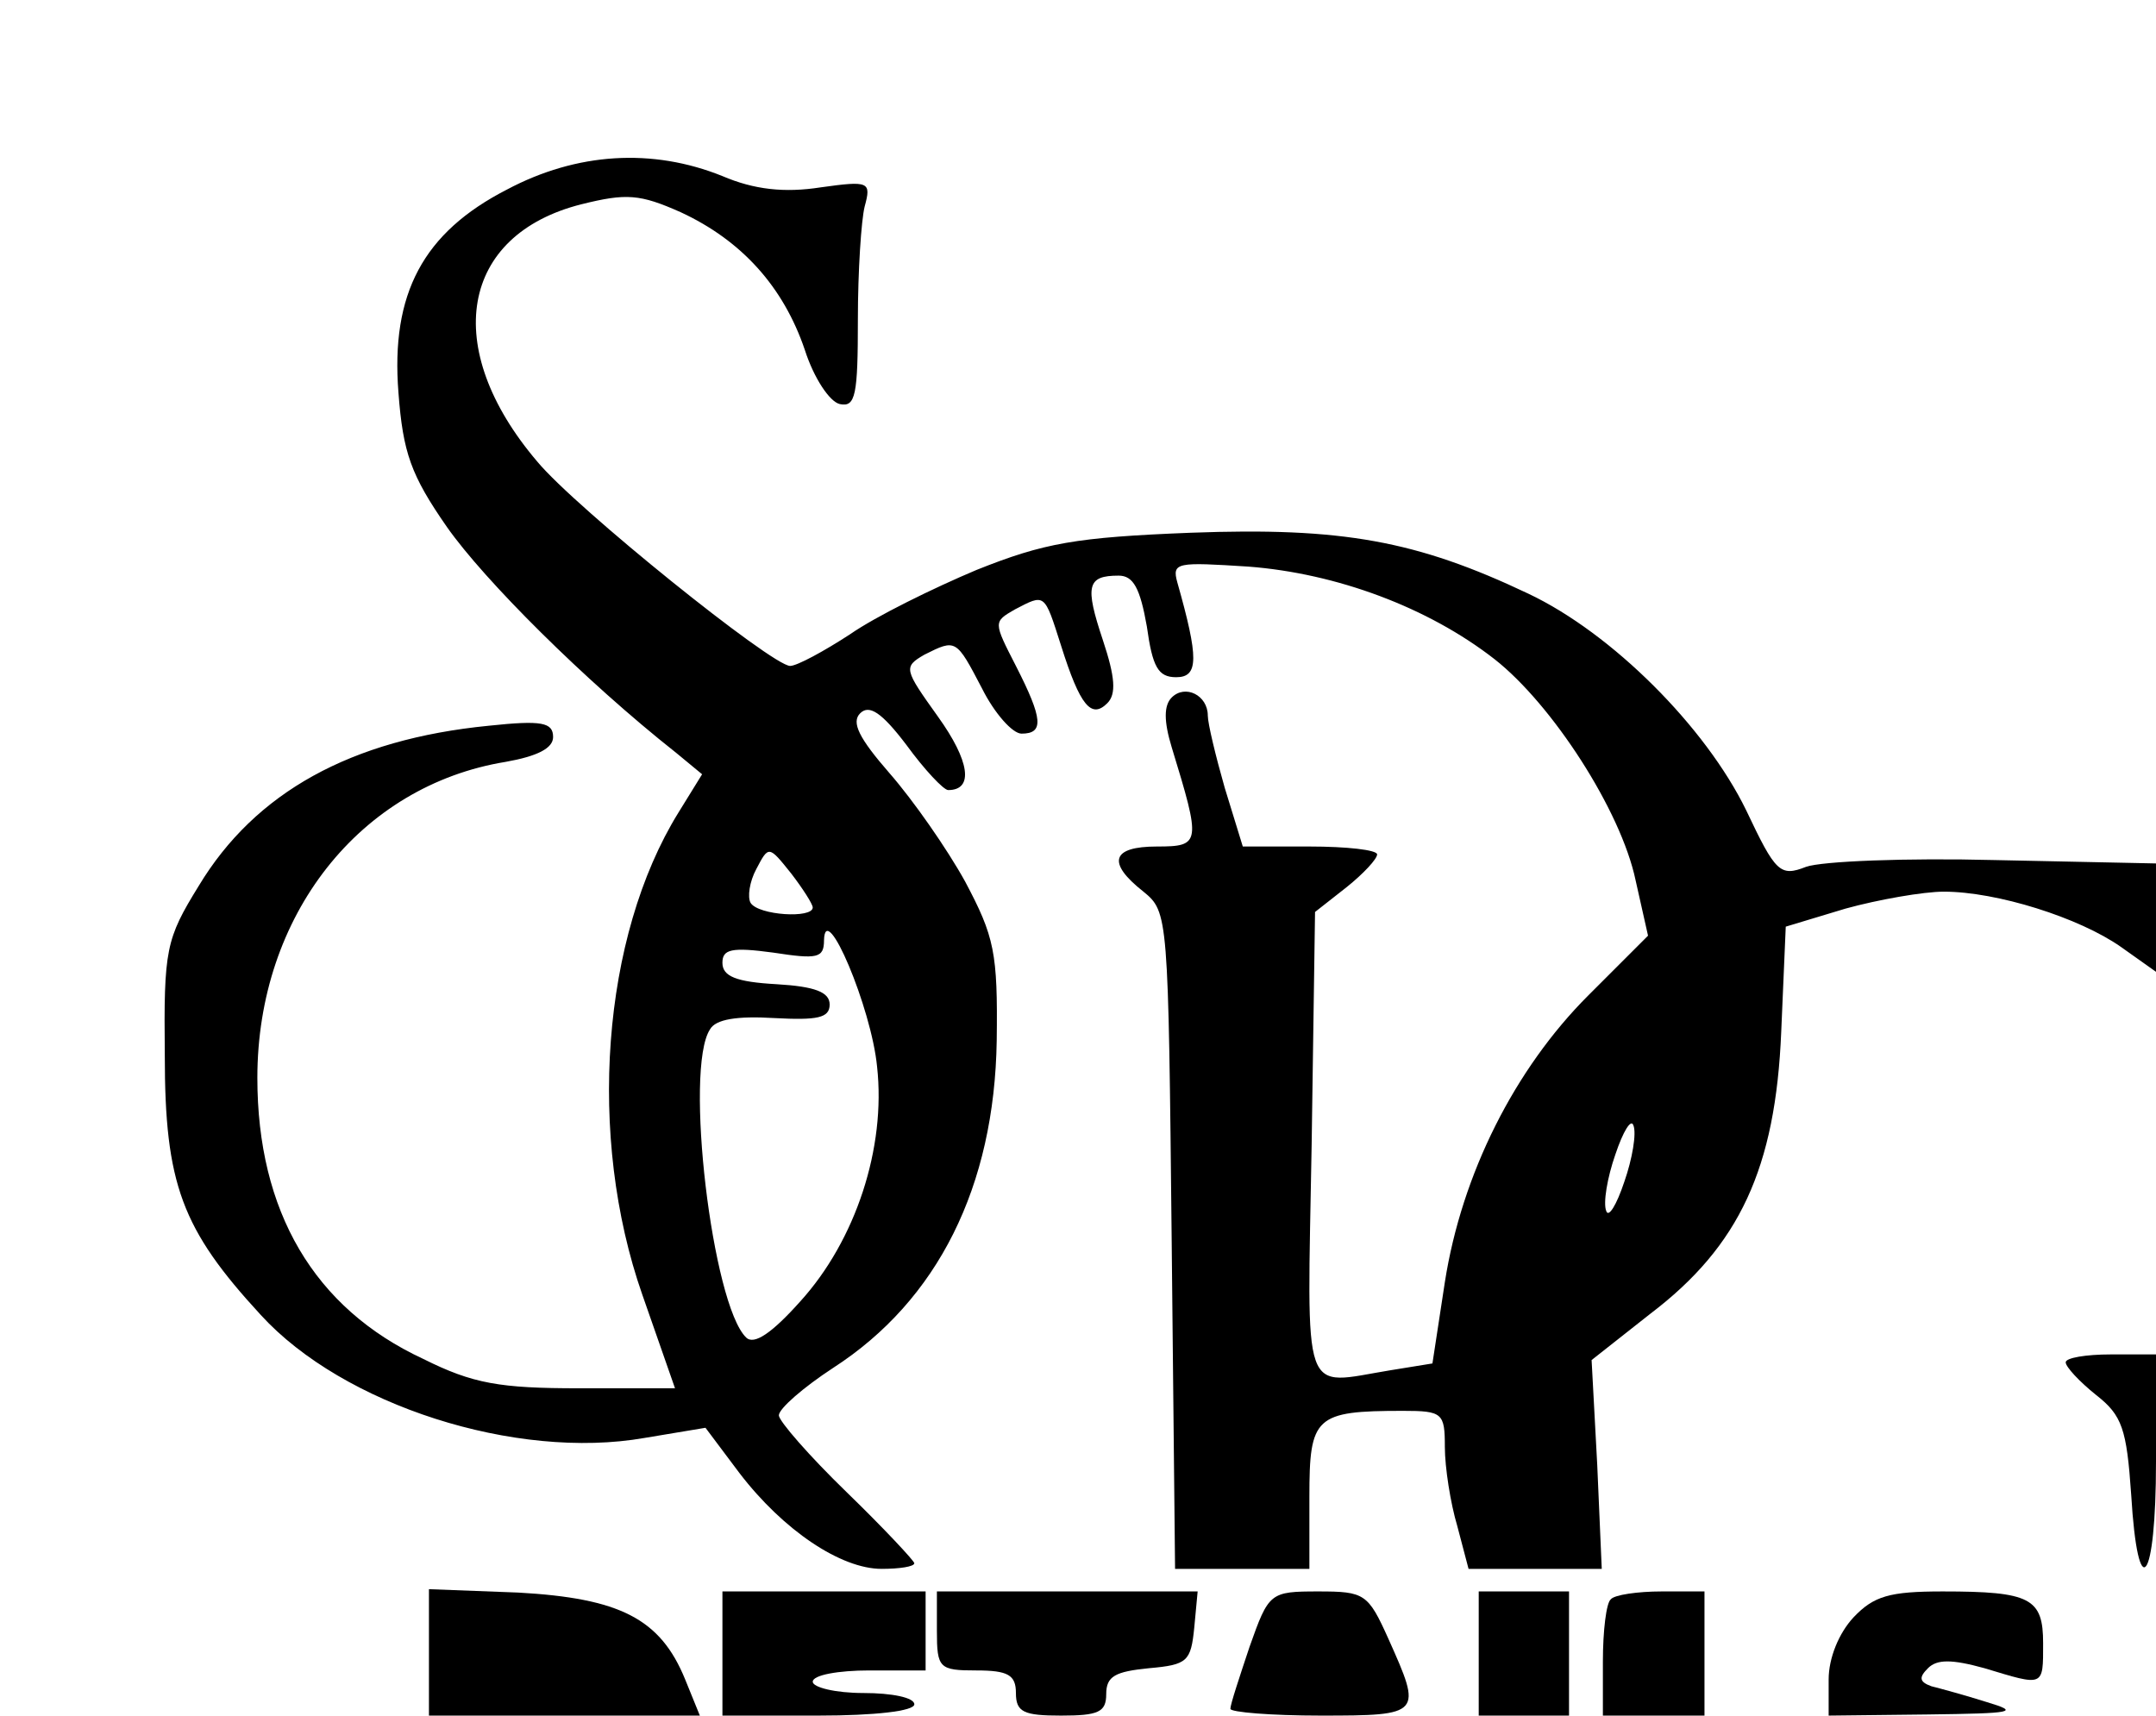 <?xml version="1.0" encoding="UTF-8" standalone="yes"?>
<svg version="1.0" xmlns="http://www.w3.org/2000/svg" width="100%" height="100%" viewBox="0 0 191 152" preserveAspectRatio="xMidYMid meet">
  <g transform="translate(0,152) scale(0.1,-0.1)" fill="#000000" stroke="none">
    <path d="M449 1352 c-74 -38 -103 -92 -96 -180 4 -53 11 -73 43 -119 33 -47
122 -136 203 -200 l23 -19 -21 -34 c-68 -110 -81 -287 -32 -427 l29 -83 -85 0
c-70 0 -94 4 -138 26 -97 45 -147 131 -147 249 0 144 91 259 220 280 28 5 42
12 42 22 0 13 -10 15 -57 10 -122 -12 -207 -59 -257 -142 -29 -47 -31 -56 -30
-150 0 -114 15 -154 85 -230 73 -80 226 -129 340 -109 l54 9 30 -40 c39 -51
90 -85 126 -85 16 0 29 2 29 5 0 2 -27 31 -60 63 -33 32 -60 63 -60 68 0 6 22
25 48 42 93 60 143 161 145 290 1 78 -2 92 -28 141 -16 29 -46 72 -67 96 -27
31 -34 45 -26 53 8 8 19 1 41 -28 16 -22 33 -40 37 -40 23 0 19 26 -9 65 -30
42 -31 44 -12 55 28 14 28 14 51 -30 11 -22 27 -40 35 -40 20 0 19 13 -5 60
-20 39 -20 39 -1 50 27 14 26 15 41 -32 17 -54 27 -65 41 -51 8 8 7 23 -4 56
-16 48 -14 57 14 57 13 0 19 -11 25 -45 5 -36 10 -45 26 -45 20 0 20 17 1 84
-5 18 0 18 63 14 78 -6 159 -36 218 -82 51 -40 112 -134 125 -196 l11 -49 -53
-53 c-65 -65 -112 -158 -127 -254 l-11 -72 -37 -6 c-80 -13 -74 -30 -70 200
l3 206 28 22 c15 12 27 25 27 29 0 4 -27 7 -60 7 l-59 0 -16 52 c-8 28 -15 57
-15 64 0 18 -20 28 -32 16 -7 -7 -7 -21 0 -44 26 -85 26 -88 -13 -88 -40 0
-45 -14 -12 -40 22 -18 22 -21 25 -309 l3 -291 59 0 60 0 0 64 c0 71 5 76 83
76 35 0 37 -2 37 -32 0 -18 5 -50 11 -70 l10 -38 59 0 59 0 -4 92 -5 93 52 41
c79 60 111 129 116 250 l4 93 53 16 c29 8 69 15 87 15 47 0 120 -23 157 -49
l31 -22 0 48 0 48 -143 3 c-78 2 -153 -1 -167 -6 -23 -9 -27 -5 -53 50 -36 74
-119 157 -193 192 -99 47 -165 59 -299 54 -102 -4 -130 -9 -190 -33 -38 -16
-89 -41 -112 -57 -23 -15 -47 -28 -53 -28 -16 0 -190 140 -224 181 -86 101
-68 201 39 228 40 10 52 9 88 -7 54 -25 91 -66 110 -122 8 -25 22 -46 31 -48
14 -3 16 8 16 75 0 43 3 88 6 100 6 22 4 23 -39 17 -32 -5 -59 -2 -87 10 -62
25 -129 21 -191 -12z m271 -636 c0 -10 -48 -7 -55 4 -3 5 -1 19 5 30 11 21 11
21 31 -4 10 -13 19 -27 19 -30z m57 -141 c8 -72 -19 -154 -68 -208 -25 -28
-41 -39 -48 -32 -30 29 -55 238 -32 273 5 9 24 12 57 10 38 -2 49 0 49 12 0
11 -13 16 -47 18 -36 2 -48 7 -48 19 0 12 8 14 45 9 39 -6 45 -5 45 11 1 37
42 -60 47 -112z m662 -102 c-7 -21 -14 -32 -16 -26 -3 7 1 30 8 50 7 21 14 32
16 26 3 -7 -1 -30 -8 -50z"/>
    <path d="M1830 313 c0 -4 12 -17 27 -29 23 -18 27 -30 31 -88 6 -100 22 -79
22 29 l0 95 -40 0 c-22 0 -40 -3 -40 -7z"/>
    <path d="M380 56 l0 -56 120 0 120 0 -13 32 c-22 54 -58 72 -148 77 l-79 3 0
-56z"/>
    <path d="M640 55 l0 -55 85 0 c50 0 85 4 85 10 0 6 -20 10 -45 10 -25 0 -45 5
-45 10 0 6 23 10 50 10 l50 0 0 35 0 35 -90 0 -90 0 0 -55z"/>
    <path d="M830 75 c0 -33 2 -35 35 -35 28 0 35 -4 35 -20 0 -17 7 -20 40 -20
33 0 40 3 40 19 0 16 8 20 38 23 34 3 37 6 40 36 l3 32 -115 0 -116 0 0 -35z"/>
    <path d="M1107 61 c-9 -27 -17 -51 -17 -55 0 -3 36 -6 80 -6 90 0 90 1 60 68
-18 40 -21 42 -62 42 -43 0 -44 -1 -61 -49z"/>
    <path d="M1310 55 l0 -55 40 0 40 0 0 55 0 55 -40 0 -40 0 0 -55z"/>
    <path d="M1427 103 c-4 -3 -7 -28 -7 -55 l0 -48 45 0 45 0 0 55 0 55 -38 0
c-21 0 -42 -3 -45 -7z"/>
    <path d="M1642 87 c-13 -14 -22 -36 -22 -55 l0 -32 88 1 c76 1 82 2 52 11 -19
6 -41 12 -49 14 -11 4 -11 8 -3 16 8 8 21 8 50 0 53 -16 52 -17 52 22 0 40
-11 46 -89 46 -47 0 -61 -4 -79 -23z"/>
  </g>
</svg>